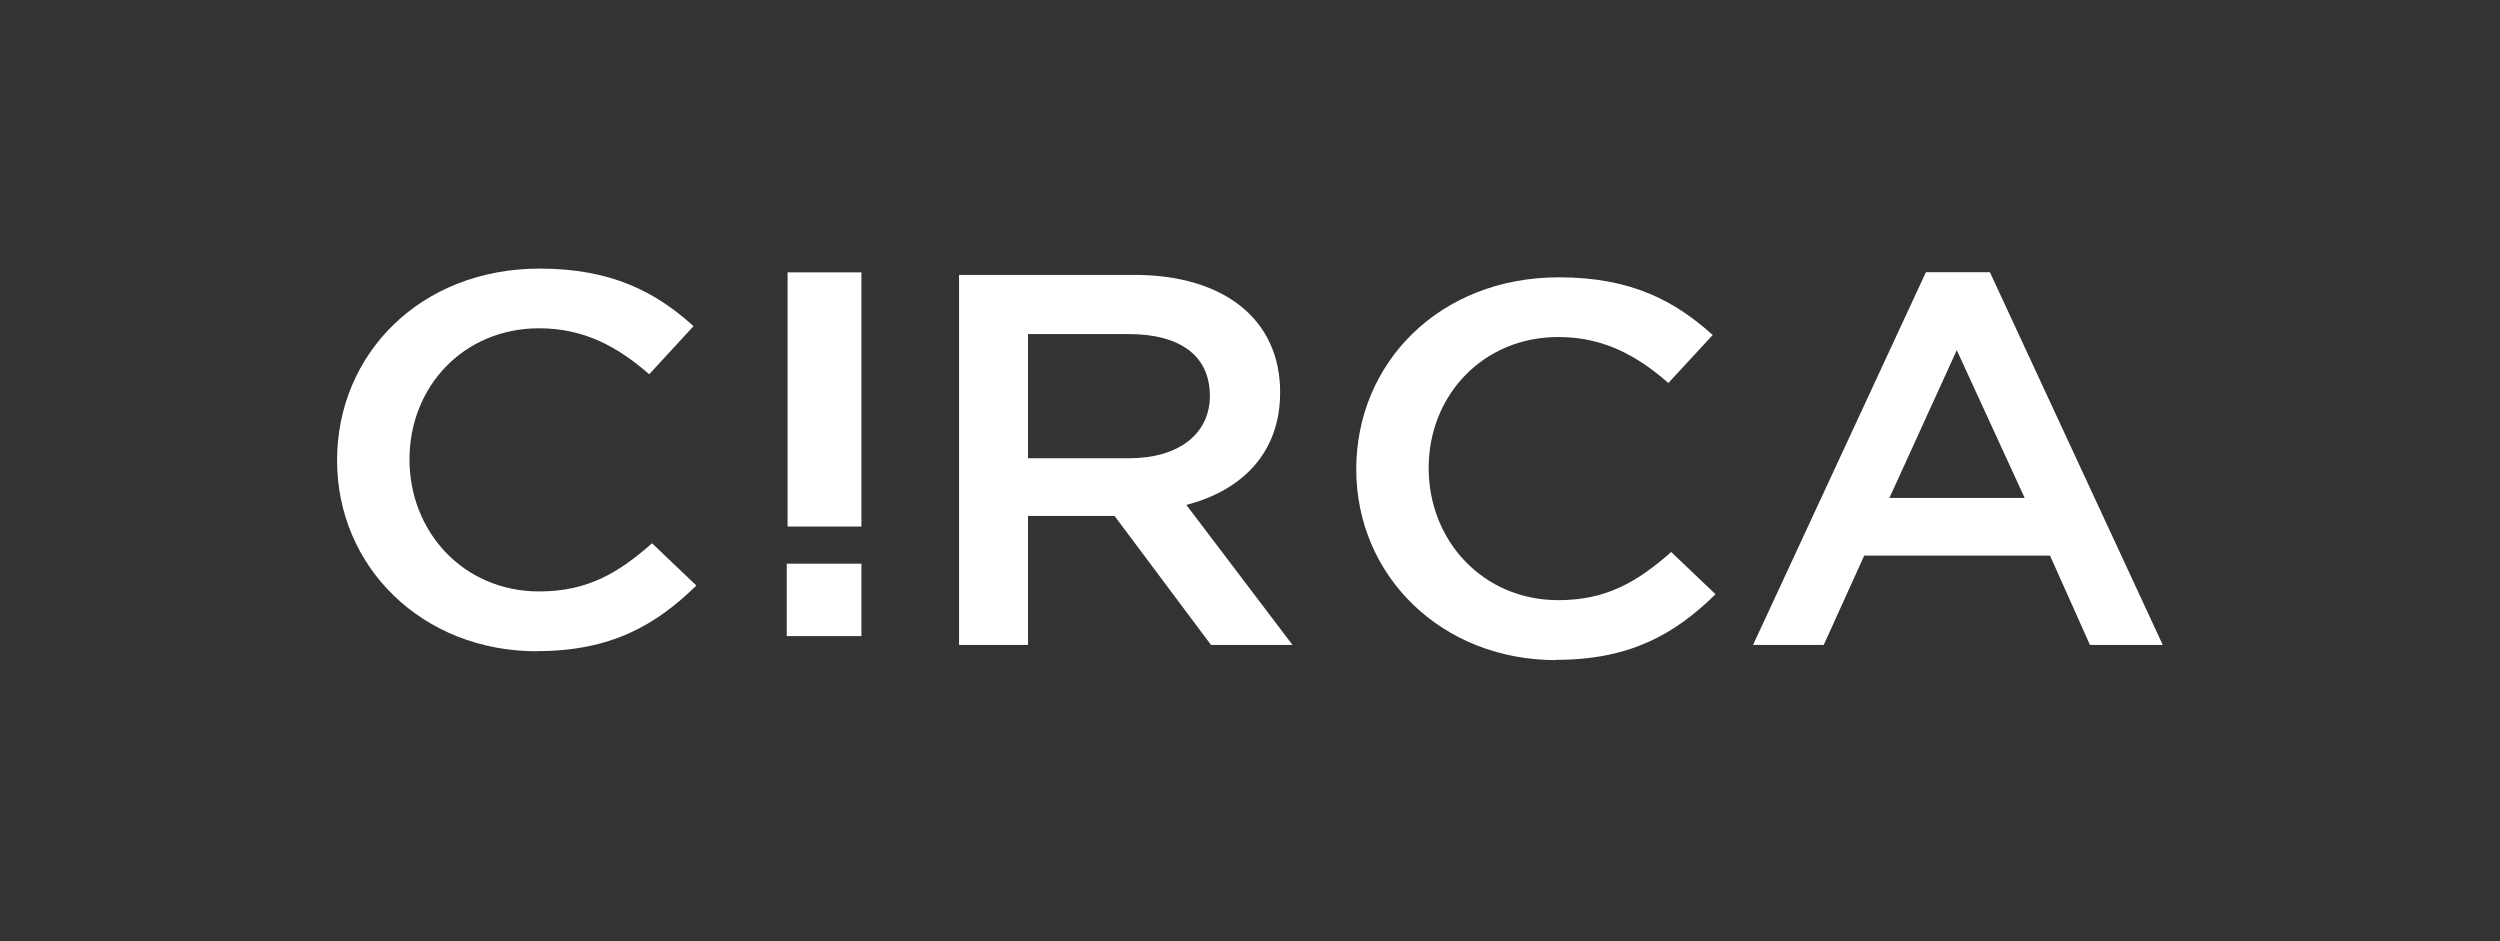 <svg xmlns="http://www.w3.org/2000/svg" width="178" height="67" viewBox="0 0 178 67" fill="none"><rect x="0" y="0" width="178" height="67" fill="#333333" stroke="none"/><path fill-rule="evenodd" clip-rule="evenodd" d="M110.792 47C102.643 47 96.565 41.013 96.565 33.411C96.565 25.809 102.522 19.745 110.995 19.745C116.15 19.745 119.265 21.435 121.944 23.852L118.788 27.27C116.556 25.313 114.151 23.995 110.954 23.995C105.596 23.995 101.72 28.139 101.72 33.325C101.72 38.511 105.596 42.731 110.954 42.731C114.394 42.731 116.586 41.414 118.991 39.303L122.147 42.311C119.224 45.176 116.028 46.981 110.792 46.981" fill="white"></path><path fill-rule="evenodd" clip-rule="evenodd" d="M38.227 46.37C30.078 46.37 24 40.382 24 32.781C24 25.179 29.957 19.124 38.43 19.124C43.585 19.124 46.71 20.815 49.379 23.221L46.223 26.649C43.991 24.692 41.586 23.374 38.389 23.374C33.031 23.374 29.155 27.509 29.155 32.704C29.155 37.899 33.031 42.111 38.389 42.111C41.829 42.111 44.031 40.793 46.426 38.682L49.582 41.69C46.659 44.546 43.463 46.36 38.227 46.36" fill="white"></path><path d="M61.333 40.134H56.016V45.291H61.333V40.134Z" fill="white"></path><path fill-rule="evenodd" clip-rule="evenodd" d="M86.225 45.921L79.355 36.734H73.195V45.921H68.284V19.573H80.755C87.189 19.573 91.146 22.772 91.146 27.929C91.146 32.293 88.386 34.929 84.469 35.951L92.029 45.921H86.235M80.349 23.785H73.195V32.628H80.39C83.911 32.628 86.143 30.899 86.143 28.187C86.143 25.293 83.982 23.785 80.349 23.785Z" fill="white"></path><path fill-rule="evenodd" clip-rule="evenodd" d="M154 45.921H148.805L145.963 39.561H132.731L129.849 45.921H124.816L137.125 19.382H141.681L153.99 45.921H154ZM139.327 24.921L134.527 35.454H144.157L139.317 24.921H139.327Z" fill="white"></path><path d="M61.333 19.392H56.076V37.489H61.333V19.392Z" fill="white"></path></svg>